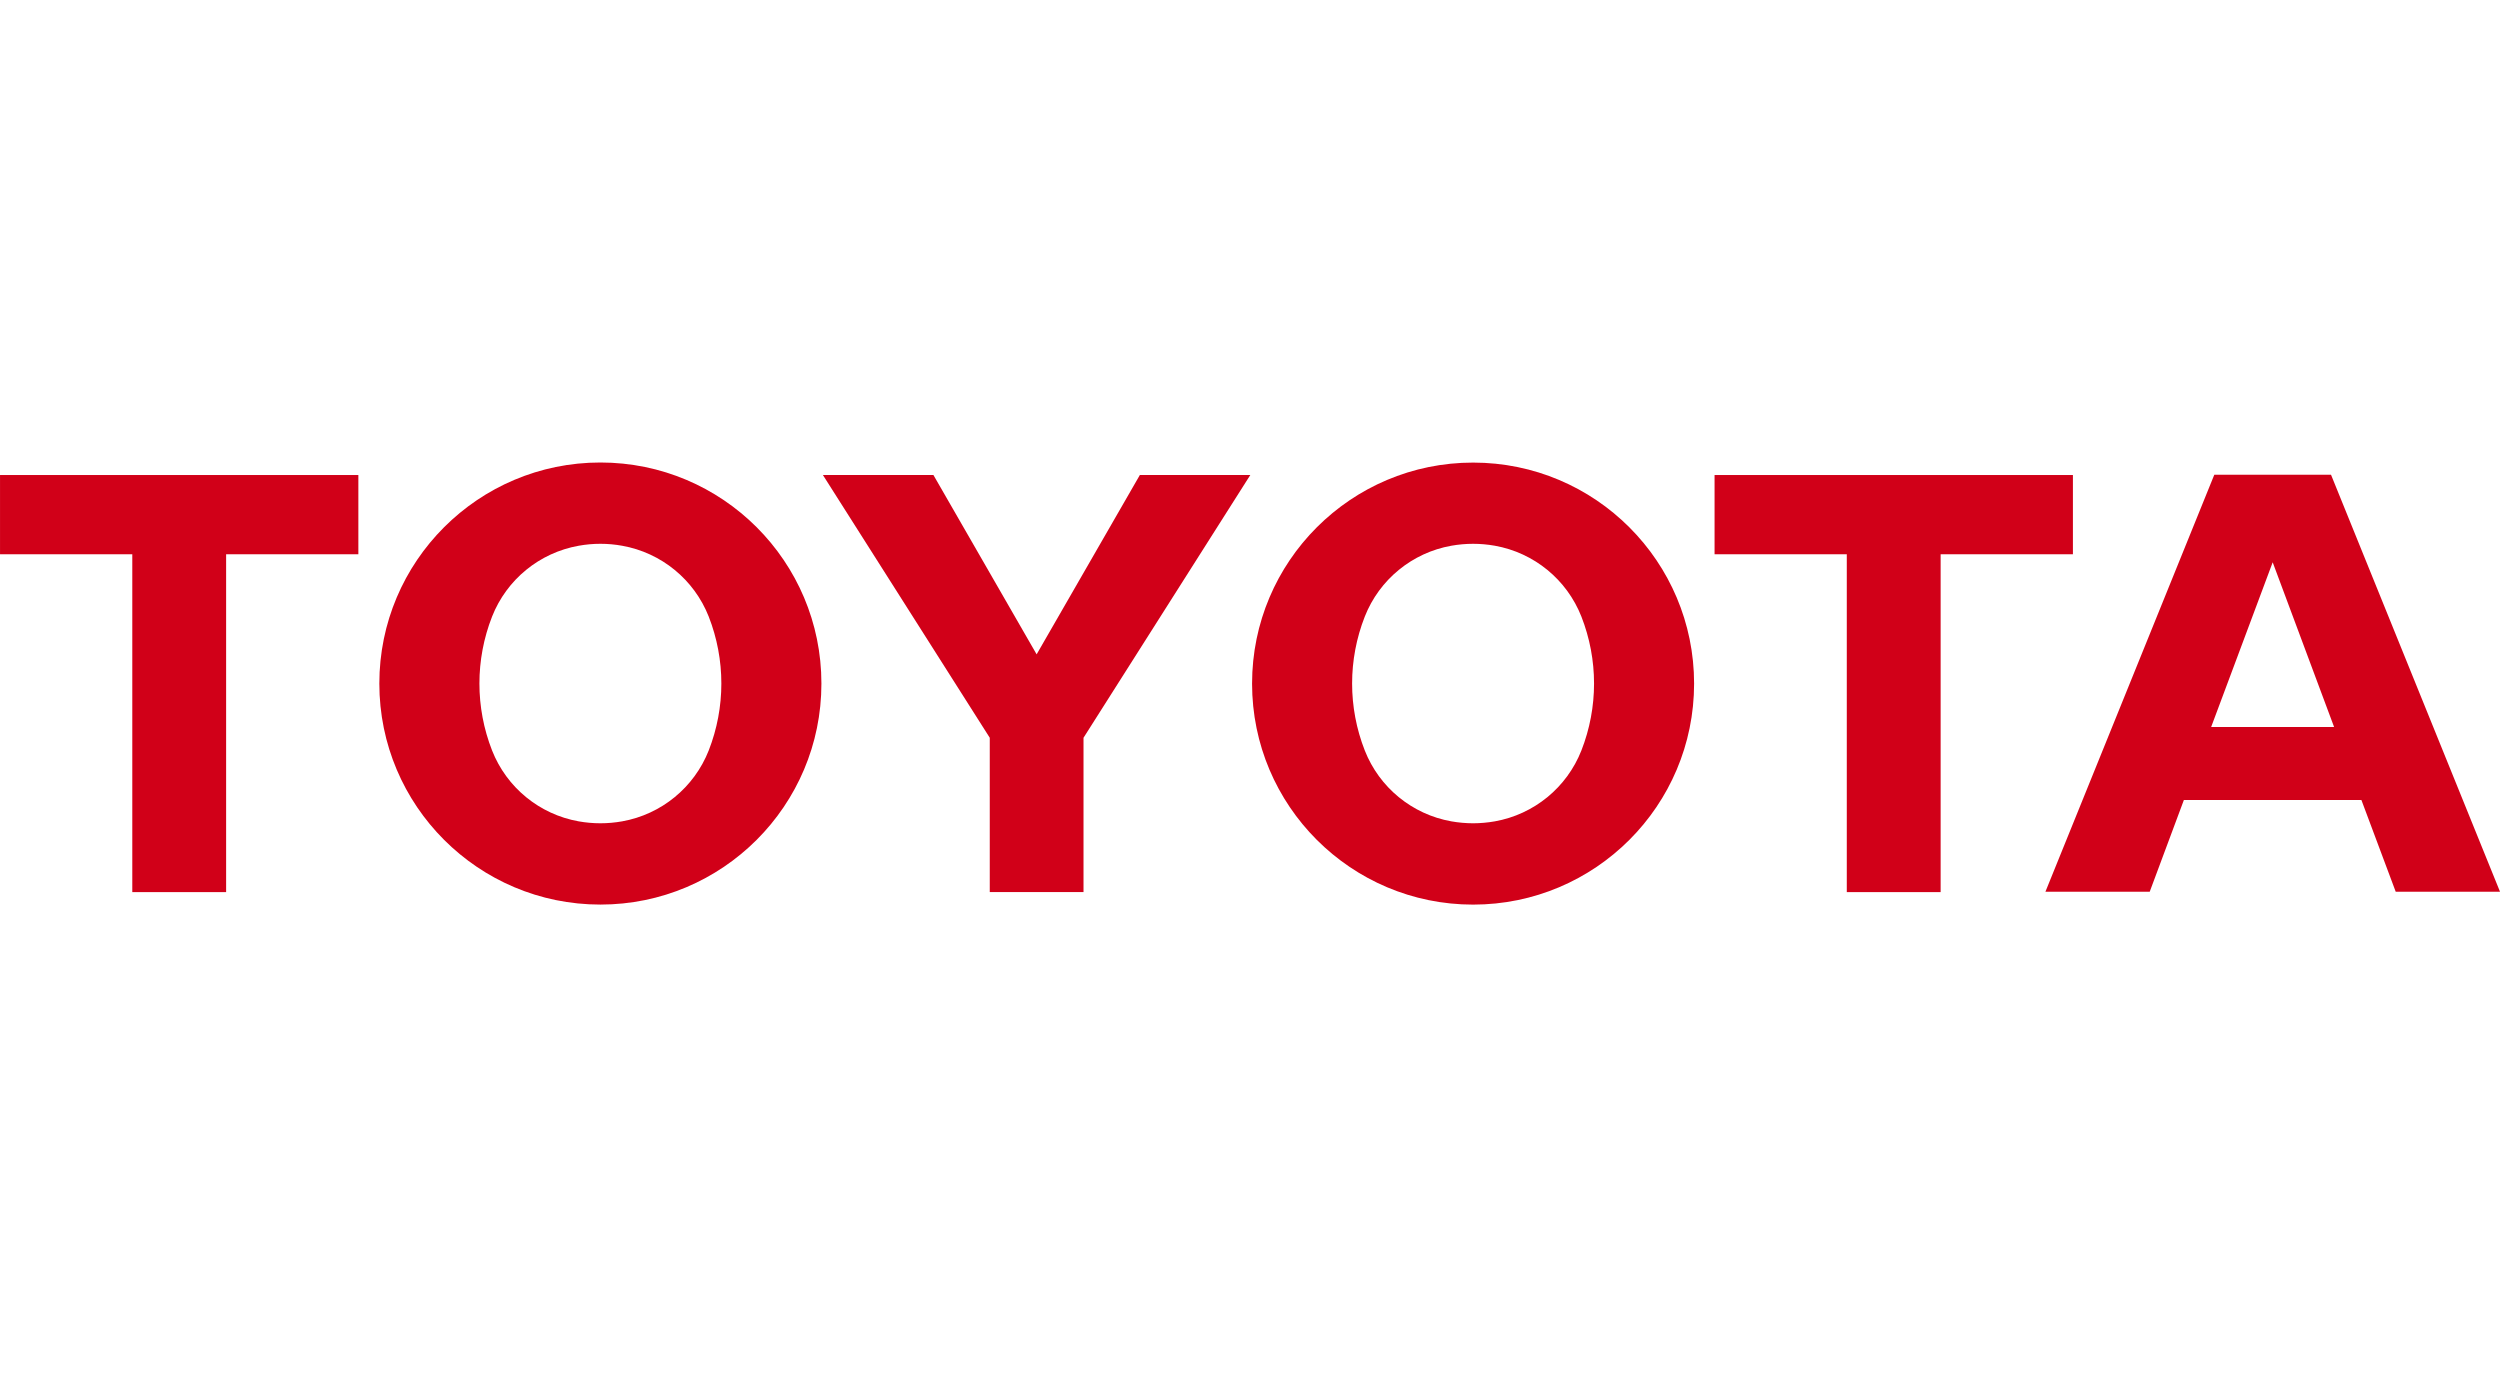 <?xml version="1.0" encoding="UTF-8"?>
<svg id="_レイヤー_1" data-name="レイヤー_1" xmlns="http://www.w3.org/2000/svg" version="1.1" viewBox="0 0 200 110">
  <!-- Generator: Adobe Illustrator 29.7.1, SVG Export Plug-In . SVG Version: 2.1.1 Build 8)  -->
  <defs>
    <style>
      .st0 {
        fill: none;
      }

      .st1 {
        fill: #d10018;
      }
    </style>
  </defs>
  <g id="_グループ_154" data-name="グループ_154">
    <rect id="_長方形_105" data-name="長方形_105" class="st0" x=".002" width="199.996" height="110"/>
    <g id="_グループ_153" data-name="グループ_153">
      <path id="_パス_297" data-name="パス_297" class="st1" d="M28.668,38.002H.002v6.339h10.582v27.028h7.506v-27.028h10.579v-6.339Z"/>
      <path id="_パス_298" data-name="パス_298" class="st1" d="M48.03,37c-9.766,0-17.683,7.917-17.683,17.683,0,9.766,7.917,17.683,17.683,17.683,9.766,0,17.683-7.917,17.683-17.683h0c0-9.767-7.917-17.683-17.683-17.683M56.698,60.037c-1.168,2.964-3.789,5.111-6.926,5.671-1.151.206-2.329.206-3.48,0-3.137-.56-5.759-2.706-6.927-5.671-1.349-3.443-1.349-7.267,0-10.71,1.169-2.963,3.791-5.108,6.927-5.667,1.151-.208,2.329-.208,3.48,0,3.135.559,5.757,2.704,6.926,5.667,1.347,3.443,1.347,7.267,0,10.71"/>
      <path id="_パス_299" data-name="パス_299" class="st1" d="M65.833,38.002h8.841l8.256,14.346,8.258-14.346h8.836l-13.343,21.019v12.346h-7.5v-12.346l-13.348-21.019Z"/>
      <path id="_パス_300" data-name="パス_300" class="st1" d="M100.166,54.684c.002-9.765,7.92-17.679,17.685-17.677,9.765.002,17.679,7.92,17.677,17.685-.002,9.763-7.916,17.676-17.679,17.677-9.765,0-17.682-7.916-17.683-17.681v-.004M117.849,65.863c.582-.002,1.164-.054,1.737-.155,3.137-.558,5.759-2.705,6.926-5.67,1.349-3.443,1.349-7.267,0-10.71-1.167-2.964-3.789-5.111-6.926-5.67-1.15-.205-2.327-.205-3.477,0-3.137.558-5.76,2.705-6.927,5.67-1.351,3.442-1.351,7.268,0,10.71,1.166,2.966,3.789,5.112,6.927,5.67.574.102,1.157.153,1.74.155"/>
      <path id="_パス_301" data-name="パス_301" class="st1" d="M188.91,64.001h-14.2l-2.733,7.339h-8.344l13.511-33.361h9.338l13.52,33.361h-8.344l-2.745-7.339h-.003ZM186.728,58.161l-4.913-13.178-4.923,13.178h9.836Z"/>
      <path id="_パス_302" data-name="パス_302" class="st1" d="M165.832,38.002h-28.667v6.339h10.578v27.028h7.507v-27.028h10.583v-6.339Z"/>
    </g>
  </g>
</svg>